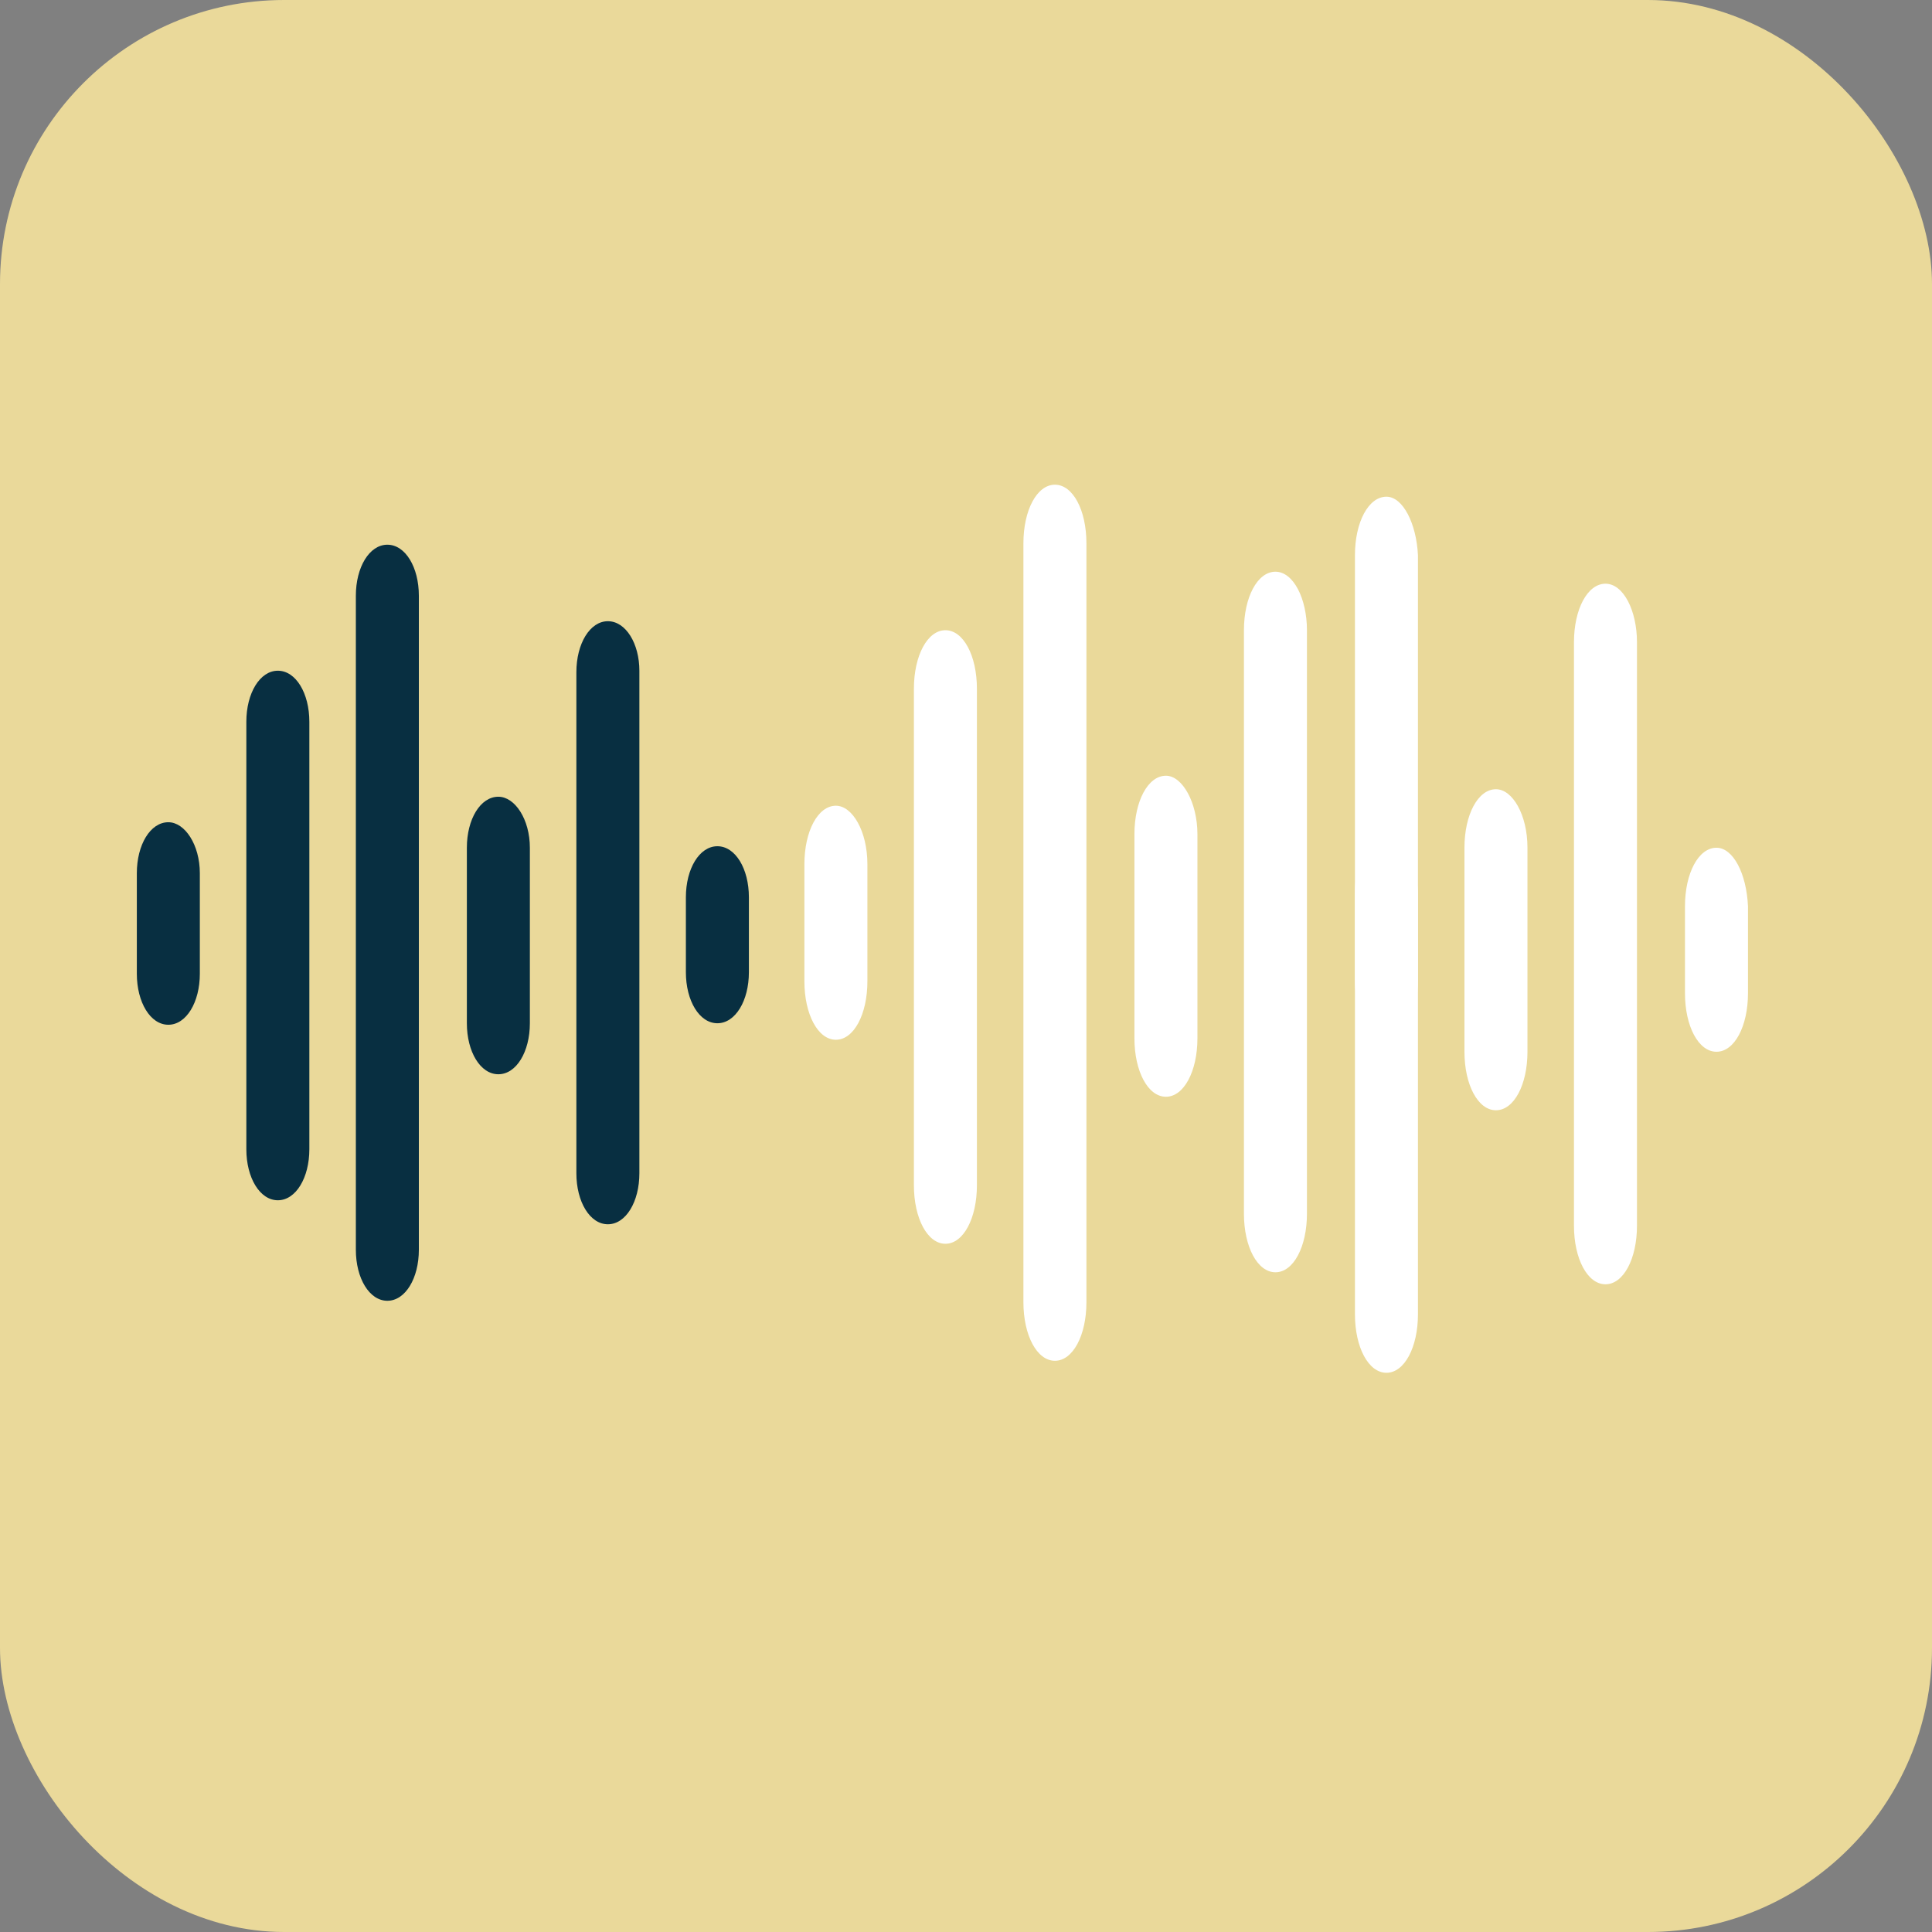 <?xml version="1.0" encoding="UTF-8" standalone="no"?>
<svg
   id="Group_5106"
   data-name="Group 5106"
   width="68"
   height="68"
   viewBox="0 0 68 68"
   version="1.1"
   sodipodi:docname="dev-icon.svg"
   inkscape:version="1.4 (e7c3feb100, 2024-10-09)"
   xmlns:inkscape="http://www.inkscape.org/namespaces/inkscape"
   xmlns:sodipodi="http://sodipodi.sourceforge.net/DTD/sodipodi-0.dtd"
   xmlns="http://www.w3.org/2000/svg"
   xmlns:svg="http://www.w3.org/2000/svg">
  <rect x="0" y="0" width="68" height="68" fill="#808080" stroke="none"/>
  <defs
     id="defs2" />
  <sodipodi:namedview
     id="namedview2"
     pagecolor="#ffffff"
     bordercolor="#000000"
     borderopacity="0.25"
     inkscape:showpageshadow="2"
     inkscape:pageopacity="0.0"
     inkscape:pagecheckerboard="0"
     inkscape:deskcolor="#d1d1d1"
     inkscape:zoom="3.8266955"
     inkscape:cx="79.44191"
     inkscape:cy="30.966666"
     inkscape:window-width="1920"
     inkscape:window-height="1043"
     inkscape:window-x="0"
     inkscape:window-y="0"
     inkscape:window-maximized="1"
     inkscape:current-layer="Group_5106" />
  <rect
     id="Rectangle_1677"
     data-name="Rectangle 1677"
     width="68"
     height="68"
     rx="10"
     fill="#9980ff"
     style="fill:#ead99a;fill-opacity:1" />
  <g
     id="g533-3"
     transform="matrix(0.528,0,0,0.528,-169.952,-146.145)"
     style="text-decoration:none;text-decoration-line:none;enable-background:new">
    <g
       id="g515-6">
      <g
         id="g513-7">
        <path
           class="st36"
           d="m 355.1,329.9 c -1.2,0 -2.1,1.5 -2.1,3.4 V 345 c 0,1.9 0.9,3.4 2.1,3.4 1.2,0 2.1,-1.5 2.1,-3.4 v -11.7 c 0,-1.9 -1,-3.4 -2.1,-3.4 z m 7.3,-11.7 c -1.2,0 -2.1,1.5 -2.1,3.4 V 355 c 0,1.9 0.9,3.4 2.1,3.4 1.2,0 2.1,-1.5 2.1,-3.4 v -33.5 c 0,-1.8 -0.9,-3.3 -2.1,-3.3 z"
           id="path509-5"
           inkscape:connector-curvature="0"
           style="fill:#082f41" />
        <path
           class="st36"
           d="m 333.1,331.6 v 0 c -1.2,0 -2.1,1.5 -2.1,3.4 v 6.7 c 0,1.9 0.9,3.4 2.1,3.4 v 0 c 1.2,0 2.1,-1.5 2.1,-3.4 V 335 c 0,-1.9 -1,-3.4 -2.1,-3.4 z m 7.3,-10.1 v 0 c -1.2,0 -2.1,1.5 -2.1,3.4 v 28.5 c 0,1.9 0.9,3.4 2.1,3.4 v 0 c 1.2,0 2.1,-1.5 2.1,-3.4 v -28.5 c 0,-1.9 -0.9,-3.4 -2.1,-3.4 z m 29.3,11.7 c -1.2,0 -2.1,1.5 -2.1,3.4 v 5 c 0,1.9 0.9,3.4 2.1,3.4 1.2,0 2.1,-1.5 2.1,-3.4 v -5 c 0,-1.9 -0.9,-3.4 -2.1,-3.4 z m -22,-20.1 c -1.2,0 -2.1,1.5 -2.1,3.4 v 43.6 c 0,1.9 0.9,3.4 2.1,3.4 1.2,0 2.1,-1.5 2.1,-3.4 v -43.6 c 0,-1.9 -0.9,-3.4 -2.1,-3.4 z"
           id="path511-3"
           inkscape:connector-curvature="0"
           style="fill:#082f41" />
      </g>
    </g>
    <g
       id="g523-5">
      <g
         id="g521-6">
        <path
           class="st19"
           d="m 399.6,328.5 c -1.2,0 -2.1,1.7 -2.1,3.9 V 346 c 0,2.2 0.9,3.9 2.1,3.9 1.2,0 2.1,-1.7 2.1,-3.9 v -13.6 c 0,-2.1 -1,-3.9 -2.1,-3.9 z m 7.3,-13.6 c -1.2,0 -2.1,1.7 -2.1,3.9 v 38.9 c 0,2.2 0.9,3.9 2.1,3.9 1.2,0 2.1,-1.7 2.1,-3.9 v -38.9 c 0,-2.1 -0.9,-3.9 -2.1,-3.9 z"
           id="path517-2"
           inkscape:connector-curvature="0"
           style="fill:#ffffff" />
        <path
           class="st19"
           d="m 377.6,330.5 v 0 c -1.2,0 -2.1,1.7 -2.1,3.9 v 7.8 c 0,2.2 0.9,3.9 2.1,3.9 v 0 c 1.2,0 2.1,-1.7 2.1,-3.9 v -7.8 c 0,-2.2 -1,-3.9 -2.1,-3.9 z m 7.3,-11.7 v 0 c -1.2,0 -2.1,1.7 -2.1,3.9 v 33.1 c 0,2.2 0.9,3.9 2.1,3.9 v 0 c 1.2,0 2.1,-1.7 2.1,-3.9 v -33.1 c 0,-2.2 -0.9,-3.9 -2.1,-3.9 z m 29.4,13.6 c -1.2,0 -2.1,1.7 -2.1,3.9 v 5.8 c 0,2.2 0.9,3.9 2.1,3.9 1.2,0 2.1,-1.7 2.1,-3.9 v -5.8 c -0.1,-2.1 -1,-3.9 -2.1,-3.9 z m -22.1,-23.3 c -1.2,0 -2.1,1.7 -2.1,3.9 v 50.6 c 0,2.2 0.9,3.9 2.1,3.9 1.2,0 2.1,-1.7 2.1,-3.9 V 313 c 0,-2.2 -0.9,-3.9 -2.1,-3.9 z"
           id="path519-9"
           inkscape:connector-curvature="0"
           style="fill:#ffffff" />
      </g>
    </g>
    <g
       id="g531-1">
      <g
         id="g529-2">
        <path
           class="st19"
           d="m 421.6,329.4 c -1.2,0 -2.1,1.7 -2.1,3.9 v 13.6 c 0,2.2 0.9,3.9 2.1,3.9 1.2,0 2.1,-1.7 2.1,-3.9 v -13.6 c 0,-2.2 -1,-3.9 -2.1,-3.9 z m 7.3,-13.7 c -1.2,0 -2.1,1.7 -2.1,3.9 v 38.9 c 0,2.2 0.9,3.9 2.1,3.9 1.2,0 2.1,-1.7 2.1,-3.9 v -38.9 c 0,-2.1 -0.9,-3.9 -2.1,-3.9 z"
           id="path525-7"
           inkscape:connector-curvature="0"
           style="fill:#ffffff" />
        <path
           class="st19"
           d="m 436.3,333.3 c -1.2,0 -2.1,1.7 -2.1,3.9 v 5.8 c 0,2.2 0.9,3.9 2.1,3.9 1.2,0 2.1,-1.7 2.1,-3.9 v -5.8 c -0.1,-2.2 -1,-3.9 -2.1,-3.9 z m -22,-23.4 c -1.2,0 -2.1,1.7 -2.1,3.9 v 50.6 c 0,2.2 0.9,3.9 2.1,3.9 1.2,0 2.1,-1.7 2.1,-3.9 v -50.6 c -0.1,-2.1 -1,-3.9 -2.1,-3.9 z"
           id="path527-0"
           inkscape:connector-curvature="0"
           style="fill:#ffffff" />
      </g>
    </g>
  </g>
</svg>
